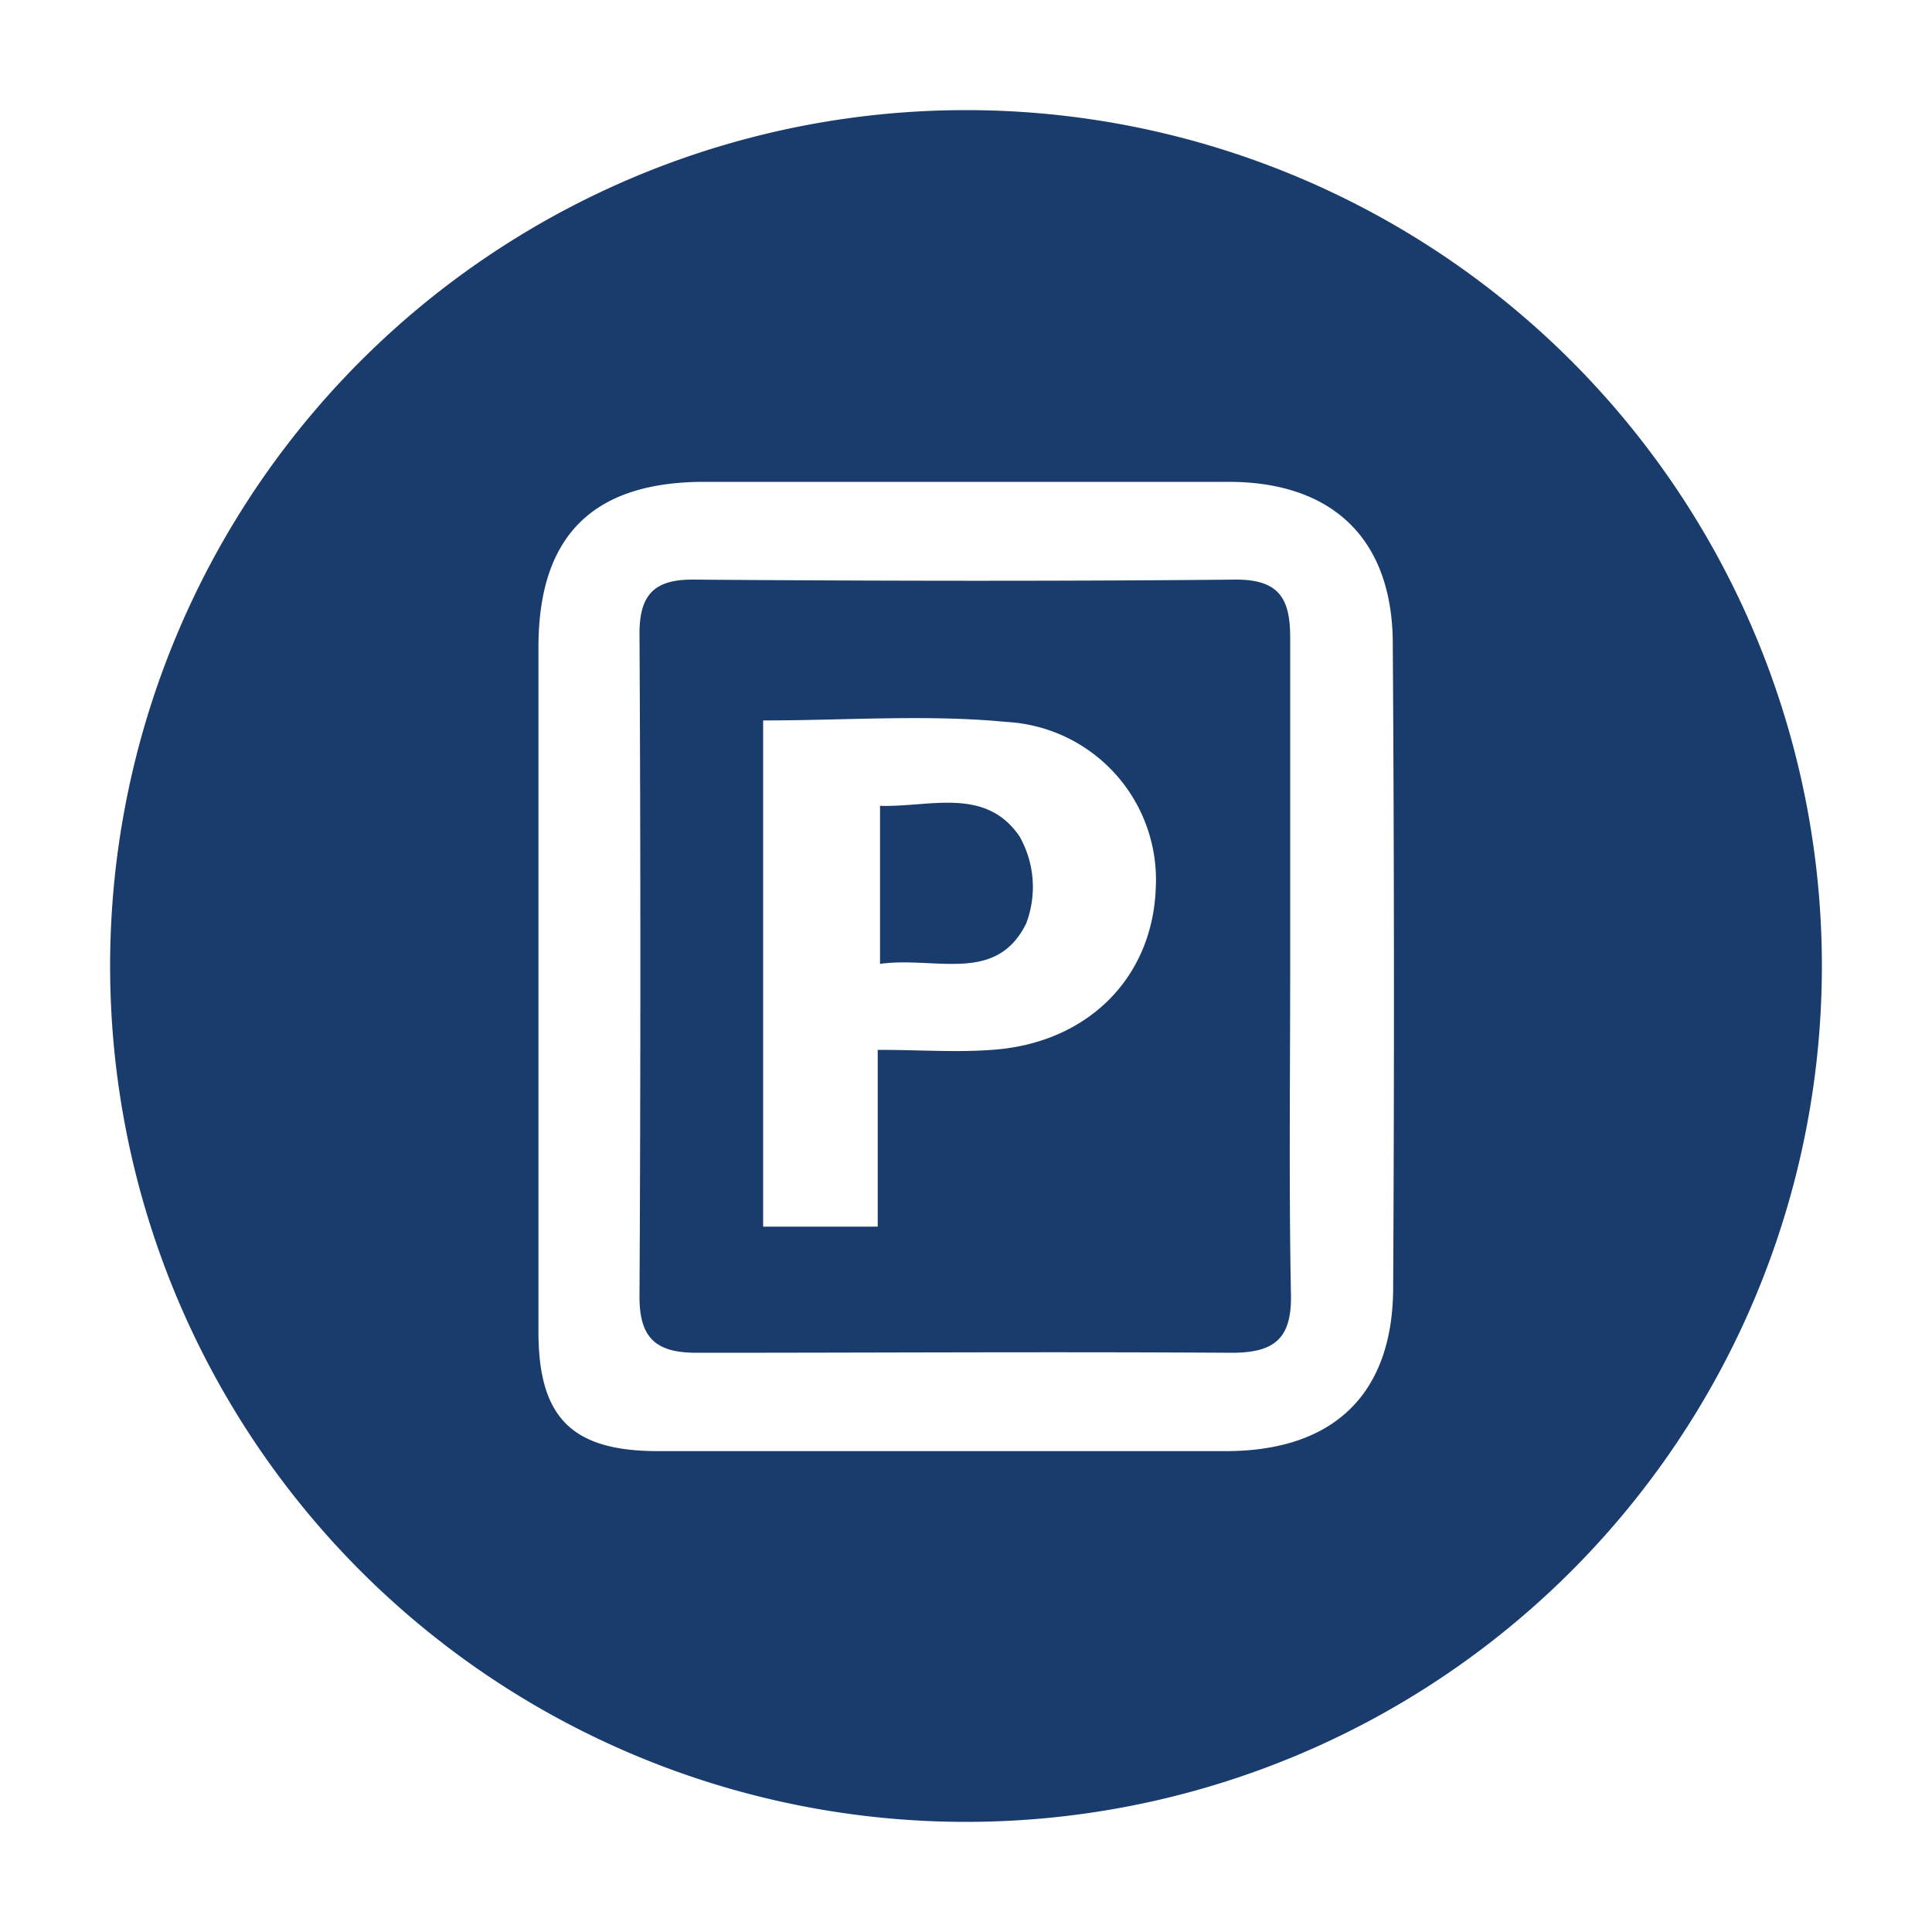 <svg xmlns="http://www.w3.org/2000/svg" id="Livello_1" data-name="Livello 1" viewBox="0 0 100 100"><defs><style>.cls-1{fill:#193c6c;}</style></defs><path class="cls-1" d="M45.55,41.71v8.18c2.86-.4,6,1.06,7.56-2.08a5.31,5.31,0,0,0-.34-4.52C51,40.7,48.12,41.79,45.55,41.71Z"></path><path class="cls-1" d="M66.78,50c0-5.68,0-11.36,0-17,0-2-.56-3-2.8-3-9.38.09-18.77.07-28.15,0-2,0-2.73.82-2.73,2.8q.09,17.16,0,34.32c0,2.16.87,2.91,3,2.9,9.21,0,18.43-.06,27.65,0,2.22,0,3.11-.74,3.07-3C66.71,61.37,66.78,55.69,66.78,50ZM51.35,54.34c-1.86.14-3.74,0-5.92,0v9.15H39.5V37.29c4.3,0,8.5-.32,12.63.08A8.18,8.18,0,0,1,59.82,46C59.64,50.63,56.28,54,51.35,54.34Z"></path><path class="cls-1" d="M50,5.7A44.3,44.3,0,1,0,94.3,50,44.3,44.3,0,0,0,50,5.7ZM72.11,66.61c0,5.55-3.08,8.49-8.64,8.5q-14.7,0-29.41,0c-4.41,0-6.16-1.69-6.19-6.07,0-6,0-12,0-18h0c0-5.85,0-11.7,0-17.54s2.89-8.54,8.53-8.56q13.59,0,27.18,0c5.44,0,8.49,3,8.51,8.35Q72.2,49.93,72.11,66.61Z"></path></svg>